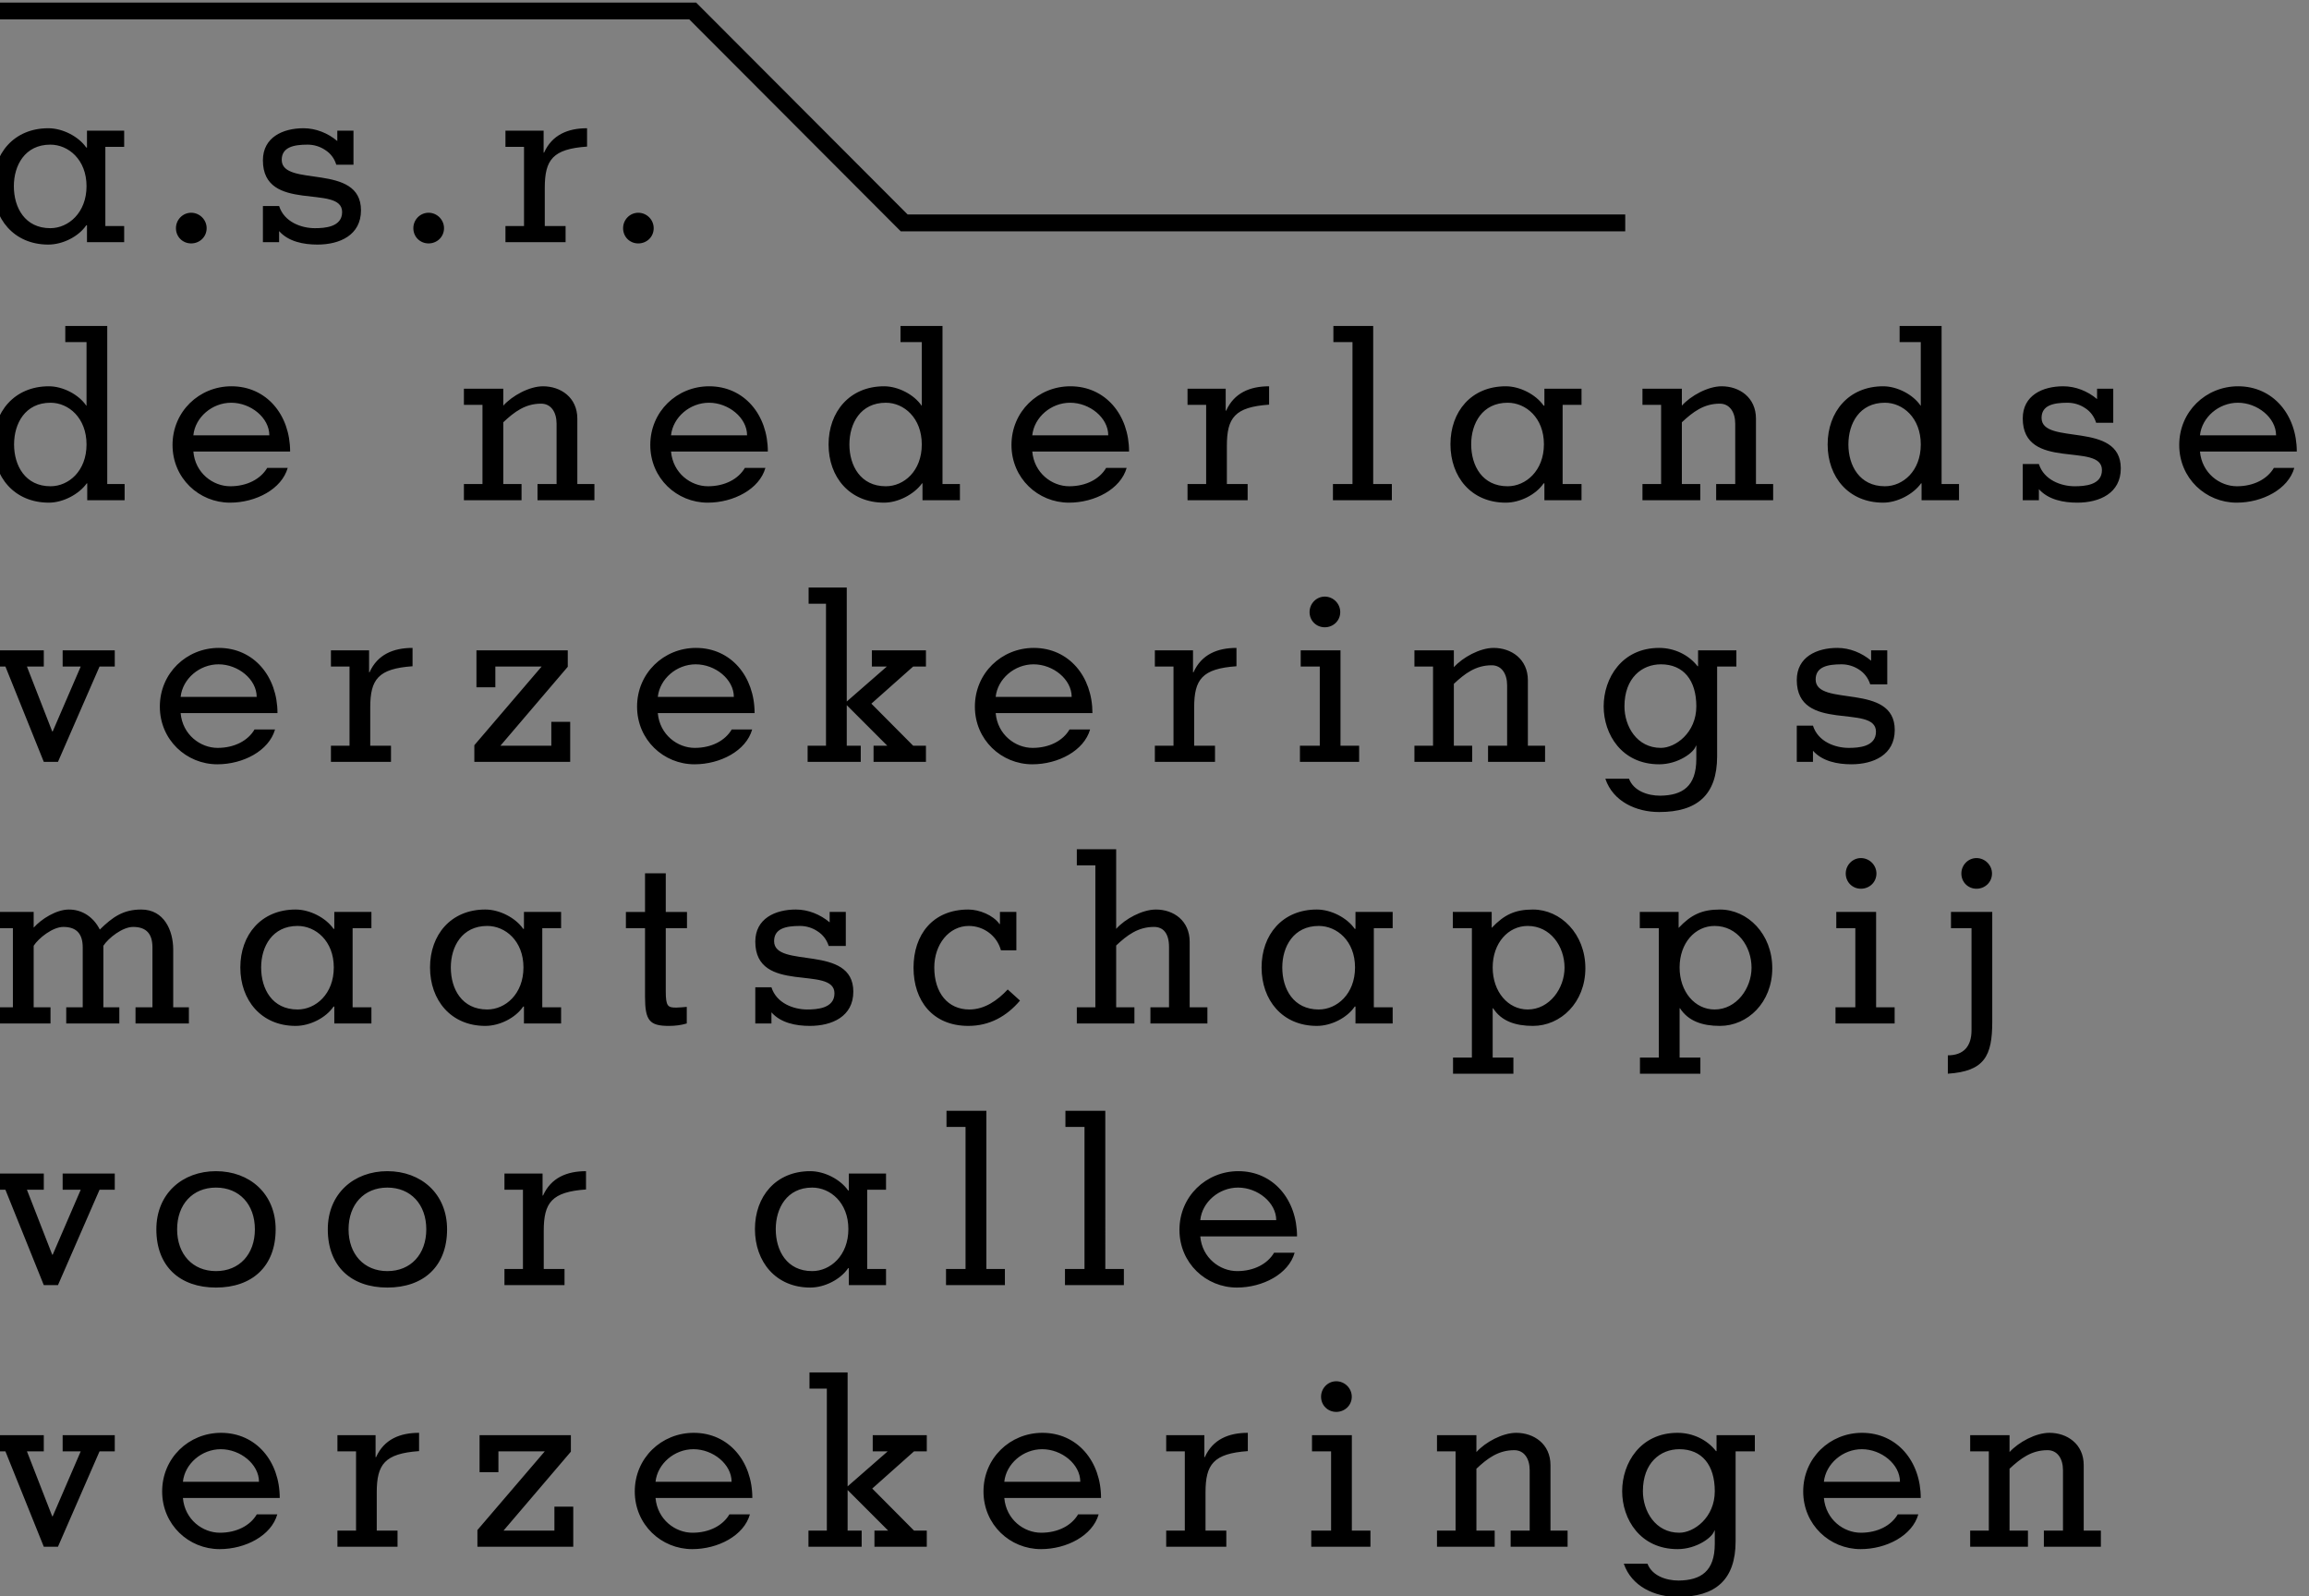 <?xml version="1.0" encoding="UTF-8" standalone="no"?>
<!-- Created with Inkscape (http://www.inkscape.org/) -->

<svg
   xmlns:dc="http://purl.org/dc/elements/1.1/"
   xmlns:cc="http://creativecommons.org/ns#"
   xmlns:rdf="http://www.w3.org/1999/02/22-rdf-syntax-ns#"
   xmlns:svg="http://www.w3.org/2000/svg"
   xmlns="http://www.w3.org/2000/svg"
   xmlns:sodipodi="http://sodipodi.sourceforge.net/DTD/sodipodi-0.dtd"
   xmlns:inkscape="http://www.inkscape.org/namespaces/inkscape"
   width="29.503mm"
   height="20.397mm"
   viewBox="0 0 29.503 20.397"
   version="1.1"
   id="svg8"
   inkscape:version="0.92.2 (5c3e80d, 2017-08-06)"
   sodipodi:docname="ASR.svg">
  <rect x="0" y="0" width="29.503" height="20.397" fill="#808080" stroke="none"/>
  <defs
     id="defs2">
    <clipPath
       id="clipPath34"
       clipPathUnits="userSpaceOnUse">
      <path
         inkscape:connector-curvature="0"
         id="path32"
         d="M 0,0 H 595.276 V 841.89 H 0 Z" />
    </clipPath>
    <clipPath
       id="clipPath54"
       clipPathUnits="userSpaceOnUse">
      <path
         inkscape:connector-curvature="0"
         id="path52"
         d="M 0,0 H 595.276 V 841.89 H 0 Z" />
    </clipPath>
  </defs>
  <sodipodi:namedview
     id="base"
     pagecolor="#ffffff"
     bordercolor="#666666"
     borderopacity="1.0"
     inkscape:pageopacity="0.0"
     inkscape:pageshadow="2"
     inkscape:zoom="2.8"
     inkscape:cx="91.071285"
     inkscape:cy="15.650339"
     inkscape:document-units="mm"
     inkscape:current-layer="layer1"
     showgrid="false"
     fit-margin-top="0"
     fit-margin-left="0"
     fit-margin-right="0"
     fit-margin-bottom="0"
     inkscape:window-width="1280"
     inkscape:window-height="961"
     inkscape:window-x="-8"
     inkscape:window-y="-8"
     inkscape:window-maximized="1" />
  <g
     inkscape:label="Layer 1"
     inkscape:groupmode="layer"
     id="layer1"
     transform="translate(-95.926,-115.869)">
    <path
       d="m 157.708,275.696 h 54.001 v -48 h -54.001 z"
       style="fill:#ffffff;fill-opacity:1;fill-rule:nonzero;stroke:none;stroke-width:0.353"
       id="path26"
       inkscape:connector-curvature="0" />
    <g
       id="g28"
       transform="matrix(0.231,0,0,-0.231,0.533,141.803)">
      <g
         id="g30"
         clip-path="url(#clipPath34)">
        <g
           id="g36"
           transform="translate(425.059,76.431)">
          <path
             d="m 0,0 c -1.79,0 -3.261,-1.403 -3.261,-3.247 0,-1.841 1.471,-3.191 3.181,-3.191 1.43,0 2.857,0.749 3.191,1.926 H 1.976 C 1.617,-5.13 0.867,-5.53 -0.066,-5.53 c -0.948,0 -1.938,0.723 -2.045,1.923 H 3.246 C 3.246,-1.578 1.937,0 0,0 m -2.111,-2.711 c 0.107,1.002 1.041,1.803 2.097,1.803 1.082,0 2.11,-0.828 2.11,-1.803 z m -6.526,-27.26 h 1 l -1.551,-3.592 h -0.026 l -1.399,3.592 h 0.933 v 0.897 h -2.937 v -0.897 h 0.814 l 2.123,-5.275 h 0.784 l 2.3,5.275 h 0.842 v 0.897 H -8.637 Z M -9.68,-6.303 h 0.784 l 2.3,5.273 h 0.842 v 0.895 H -8.637 V -1.03 h 1 l -1.551,-3.591 h -0.026 l -1.399,3.591 h 0.933 v 0.895 h -2.937 V -1.03 h 0.814 z m 1.043,-38.138 h 1 l -1.551,-3.594 h -0.026 l -1.399,3.594 h 0.933 v 0.895 h -2.937 v -0.895 h 0.814 l 2.123,-5.275 h 0.784 l 2.3,5.275 h 0.842 v 0.895 h -2.883 z m 4.031,24.562 v -0.894 h 2.952 v 0.894 h -0.867 v 3.19 c 0,1.066 -0.508,2.218 -1.766,2.218 -0.973,0 -1.561,-0.386 -2.294,-1.108 -0.334,0.665 -0.946,1.108 -1.71,1.108 -0.692,0 -1.52,-0.519 -1.949,-1.002 v 0.869 h -2.127 v -0.897 h 0.978 v -4.378 h -0.978 v -0.894 h 3.058 v 0.894 h -0.931 v 3.404 c 0.278,0.428 1.052,1.042 1.642,1.042 0.76,0 1.071,-0.415 1.071,-1.136 v -3.31 h -0.912 v -0.894 h 2.937 v 0.894 h -0.883 v 3.404 c 0.28,0.428 1.055,1.042 1.647,1.042 0.761,0 1.068,-0.415 1.068,-1.136 v -3.31 z M 7.865,24.204 c 0,2.657 -4.384,1.241 -4.384,2.792 0,0.691 0.643,0.841 1.427,0.841 0.364,0 0.699,-0.108 0.977,-0.296 0.295,-0.186 0.51,-0.465 0.613,-0.814 H 7.45 v 1.882 H 6.555 v -0.573 c -0.52,0.441 -1.188,0.708 -1.87,0.708 -1.134,0 -2.245,-0.495 -2.245,-1.777 0,-2.95 4.382,-1.283 4.382,-2.857 0,-0.841 -0.977,-0.894 -1.51,-0.894 -0.736,0 -1.695,0.335 -1.976,1.227 H 2.44 v -2.002 h 0.896 v 0.614 c 0.521,-0.588 1.361,-0.746 2.121,-0.746 1.23,0 2.408,0.519 2.408,1.895 M -9.43,22.309 c 0.793,0 1.673,0.439 2.1,1.068 h 0.039 v -0.936 h 2.057 v 0.895 h -1.041 v 4.379 h 1.041 v 0.894 H -7.291 V 27.676 H -7.33 c -0.427,0.614 -1.307,1.068 -2.1,1.068 -1.906,0 -3.056,-1.402 -3.056,-3.205 0,-1.805 1.15,-3.23 3.056,-3.23 m 0.111,5.528 c 1,0 2.003,-0.829 2.003,-2.298 0,-1.469 -1.003,-2.323 -2.003,-2.323 -1.404,0 -2.017,1.136 -2.017,2.323 0,1.151 0.613,2.298 2.017,2.298 m 8.647,-4.621 c 0,0.468 -0.388,0.854 -0.856,0.854 -0.466,0 -0.842,-0.386 -0.842,-0.854 0,-0.482 0.376,-0.843 0.842,-0.843 0.468,0 0.856,0.361 0.856,0.843 M -5.209,8.168 V 9.063 H -6.17 v 8.745 h -2.321 v -0.894 h 1.175 V 13.4 H -7.33 c -0.414,0.615 -1.295,1.071 -2.068,1.071 -1.912,0 -3.073,-1.416 -3.073,-3.219 0,-1.805 1.161,-3.218 3.073,-3.218 0.773,0 1.654,0.454 2.095,1.068 h 0.026 V 8.168 Z m -4.1,0.773 c -1.4,0 -2.015,1.149 -2.015,2.311 0,1.162 0.615,2.309 2.015,2.309 1.004,0 1.993,-0.84 1.993,-2.309 0,-1.469 -0.989,-2.311 -1.993,-2.311 m 10.008,5.53 c -1.788,0 -3.258,-1.403 -3.258,-3.246 0,-1.842 1.47,-3.191 3.179,-3.191 1.428,0 2.858,0.747 3.192,1.922 H 2.678 C 2.315,9.342 1.565,8.941 0.634,8.941 c -0.948,0 -1.94,0.721 -2.041,1.923 h 5.352 c 0,2.03 -1.308,3.607 -3.246,3.607 m -2.106,-2.712 c 0.101,1.001 1.04,1.802 2.094,1.802 1.08,0 2.108,-0.828 2.108,-1.802 z M 62.031,1.981 c 0,0.47 -0.388,0.857 -0.855,0.857 -0.466,0 -0.842,-0.387 -0.842,-0.857 0,-0.479 0.376,-0.84 0.842,-0.84 0.467,0 0.855,0.361 0.855,0.84 m 2.855,7.082 h -1.032 v 8.745 h -2.202 v -0.894 h 1.056 V 9.063 H 61.627 V 8.168 h 3.259 z m -6.79,4.392 v 1.016 c -1.055,0 -1.936,-0.364 -2.377,-1.352 h -0.024 v 1.217 h -2.111 v -0.893 h 1.03 v -4.38 h -1.03 V 8.168 h 3.325 V 9.063 H 55.76 v 2.109 c 0,1.561 0.437,2.15 2.336,2.283 M 56.291,-1.015 V 0 c -1.055,0 -1.935,-0.361 -2.377,-1.349 h -0.027 v 1.214 h -2.11 V -1.03 h 1.031 v -4.38 h -1.031 v -0.893 h 3.327 v 0.893 h -1.153 v 2.113 c 0,1.561 0.444,2.149 2.34,2.282 m 19.086,14.458 v 0.893 H 73.324 V 13.4 h -0.043 c -0.426,0.615 -1.308,1.071 -2.093,1.071 -1.914,0 -3.061,-1.403 -3.061,-3.207 0,-1.801 1.147,-3.23 3.061,-3.23 0.785,0 1.667,0.439 2.093,1.068 h 0.043 V 8.168 h 2.053 v 0.895 h -1.045 v 4.38 z M 71.291,8.941 c -1.402,0 -2.017,1.135 -2.017,2.323 0,1.15 0.615,2.297 2.017,2.297 1.002,0 2.006,-0.828 2.006,-2.297 0,-1.467 -1.004,-2.323 -2.006,-2.323 m 25.933,-22.262 c 0.469,0 0.858,0.36 0.858,0.842 0,0.467 -0.389,0.854 -0.858,0.854 -0.462,0 -0.837,-0.387 -0.837,-0.854 0,-0.482 0.375,-0.842 0.837,-0.842 M 37.721,23.043 h 40.074 v 0.932 H 38.102 l -11.699,11.72 h -38.866 v -0.931 h 38.487 z m 9.385,-8.572 c -1.793,0 -3.26,-1.403 -3.26,-3.246 0,-1.842 1.467,-3.191 3.179,-3.191 1.427,0 2.856,0.747 3.192,1.922 H 49.082 C 48.723,9.342 47.973,8.941 47.039,8.941 c -0.949,0 -1.936,0.721 -2.043,1.923 h 5.354 c 0,2.03 -1.309,3.607 -3.244,3.607 m -2.11,-2.712 c 0.107,1.001 1.039,1.802 2.095,1.802 1.082,0 2.108,-0.828 2.108,-1.802 z M 59.801,-5.41 v -0.893 h 3.275 v 0.893 h -1.031 v 5.275 H 59.844 V -1.03 h 1.055 V -5.41 Z M 27.125,14.471 c -1.791,0 -3.258,-1.403 -3.258,-3.246 0,-1.842 1.467,-3.191 3.176,-3.191 1.428,0 2.861,0.747 3.192,1.922 H 29.099 C 28.74,9.342 27.992,8.941 27.057,8.941 c -0.951,0 -1.935,0.721 -2.043,1.923 h 5.356 c 0,2.03 -1.309,3.607 -3.245,3.607 m -2.111,-2.712 c 0.108,1.001 1.043,1.802 2.101,1.802 1.077,0 2.106,-0.828 2.106,-1.802 z m -13.33,-29.434 c 0,-1.804 1.15,-3.233 3.058,-3.233 0.789,0 1.67,0.439 2.096,1.07 h 0.041 v -0.935 h 2.055 v 0.894 h -1.041 v 4.378 h 1.041 v 0.897 h -2.055 v -0.936 h -0.041 c -0.426,0.614 -1.307,1.069 -2.096,1.069 -1.908,0 -3.058,-1.402 -3.058,-3.204 m 3.165,2.296 c 1.001,0 2.003,-0.829 2.003,-2.296 0,-1.47 -1.002,-2.325 -2.003,-2.325 -1.402,0 -2.015,1.133 -2.015,2.325 0,1.147 0.613,2.296 2.015,2.296 m 5.521,43.108 v 1.015 c -1.055,0 -1.934,-0.361 -2.378,-1.349 h -0.025 v 1.214 h -2.111 v -0.894 h 1.027 v -4.379 h -1.027 v -0.895 h 3.326 v 0.895 h -1.151 v 2.109 c 0,1.563 0.444,2.151 2.339,2.284 M 14.135,-6.303 h 5.302 v 2.215 H 18.393 V -5.41 h -2.815 l 3.725,4.366 v 0.909 h -5.051 v -2.042 h 1.045 v 1.147 h 2.561 L 14.135,-5.382 Z M 11.604,24.07 c -0.467,0 -0.843,-0.386 -0.843,-0.854 0,-0.482 0.376,-0.843 0.843,-0.843 0.467,0 0.854,0.361 0.854,0.843 0,0.468 -0.387,0.854 -0.854,0.854 m 27.511,-25.1 v 0.895 H 36.123 V -1.03 h 0.83 l -2.218,-1.935 v 6.303 h -2.11 V 2.443 h 0.961 V -5.41 H 32.57 v -0.893 h 2.939 v 0.893 h -0.774 v 2.243 l 2.242,-2.243 h -0.76 v -0.893 h 2.898 v 0.893 h -0.707 l -2.312,2.326 2.312,2.054 z M 10.717,-1.015 V 0 C 9.662,0 8.779,-0.361 8.338,-1.349 H 8.313 v 1.214 H 6.203 V -1.03 H 7.231 V -5.41 H 6.203 V -6.303 H 9.525 V -5.41 H 8.377 v 2.113 c 0,1.561 0.439,2.149 2.34,2.282 M 40.994,9.063 h -0.963 v 8.745 h -2.324 v -0.894 h 1.178 V 13.4 h -0.012 c -0.418,0.615 -1.299,1.071 -2.072,1.071 -1.91,0 -3.072,-1.416 -3.072,-3.219 0,-1.805 1.162,-3.218 3.072,-3.218 0.773,0 1.654,0.454 2.098,1.068 h 0.025 V 8.168 h 2.07 z M 36.895,8.941 c -1.405,0 -2.014,1.149 -2.014,2.311 0,1.162 0.609,2.309 2.014,2.309 1.003,0 1.99,-0.84 1.99,-2.309 0,-1.469 -0.987,-2.311 -1.99,-2.311 M 45.08,0 c -1.789,0 -3.258,-1.403 -3.258,-3.247 0,-1.841 1.469,-3.191 3.177,-3.191 1.429,0 2.858,0.749 3.196,1.926 H 47.057 C 46.695,-5.13 45.951,-5.53 45.011,-5.53 c -0.945,0 -1.934,0.723 -2.039,1.923 h 5.352 C 48.324,-1.578 47.018,0 45.08,0 m -2.108,-2.711 c 0.105,1.002 1.041,1.803 2.095,1.803 1.083,0 2.109,-0.828 2.109,-1.803 z M 30.569,-20.158 c 0.521,-0.591 1.363,-0.75 2.124,-0.75 1.229,0 2.405,0.521 2.405,1.894 0,2.659 -4.382,1.244 -4.382,2.793 0,0.696 0.641,0.842 1.428,0.842 0.362,0 0.696,-0.108 0.975,-0.296 0.294,-0.186 0.508,-0.466 0.617,-0.811 h 0.946 v 1.882 h -0.893 v -0.577 c -0.523,0.441 -1.189,0.71 -1.869,0.71 -1.138,0 -2.244,-0.496 -2.244,-1.777 0,-2.951 4.379,-1.28 4.379,-2.859 0,-0.838 -0.975,-0.893 -1.51,-0.893 -0.734,0 -1.693,0.333 -1.976,1.227 h -0.893 v -2 h 0.893 z m 12.913,-14.194 h -1.025 v 8.748 h -2.205 v -0.893 h 1.053 v -7.855 h -1.08 v -0.894 h 3.257 z m 19.191,-9.194 h -2.204 v -0.895 h 1.056 v -4.383 h -1.097 v -0.892 h 3.273 v 0.892 h -1.028 z m 20.172,-0.881 h -0.029 c -0.496,0.638 -1.294,1.011 -2.125,1.011 -2.068,0 -3.066,-1.681 -3.066,-3.228 0,-1.549 0.998,-3.205 3.066,-3.205 1.061,0 1.952,0.668 2.032,1.025 h 0.025 v -0.732 c 0,-1.524 -0.771,-2.016 -2,-2.031 -0.697,0 -1.471,0.267 -1.724,0.935 h -1.309 c 0.428,-1.269 1.723,-1.842 2.976,-1.842 2.1,0 3.209,0.948 3.209,3.084 v 4.969 h 1.064 v 0.895 h -2.119 z m -2.058,-4.515 c -1.334,0 -2.015,1.203 -2.015,2.298 0,1.574 0.972,2.322 2.015,2.322 1.256,0 1.961,-0.881 1.961,-2.322 0,-1.469 -1.16,-2.298 -1.961,-2.298 m 2.245,34.471 c -1.003,0 -1.602,-0.295 -2.284,-1.016 v 0.883 H 78.6 v -0.897 h 1.052 v -7.156 h -1.043 v -0.895 h 3.342 v 0.895 h -1.149 v 2.723 h 0.023 c 0.459,-0.707 1.232,-0.974 2.207,-0.974 1.534,0 2.896,1.294 2.896,3.192 0,1.894 -1.362,3.245 -2.896,3.245 M 82.738,-20 c -1.082,0 -1.936,0.973 -1.936,2.325 0,1.346 0.854,2.296 1.936,2.296 1.268,0 2.043,-1.138 2.043,-2.31 0,-1.137 -0.828,-2.311 -2.043,-2.311 m -10.048,5.529 c -1,0 -1.601,-0.295 -2.282,-1.016 v 0.883 h -2.15 v -0.897 h 1.055 v -7.156 H 68.27 v -0.895 h 3.339 v 0.895 h -1.146 v 2.723 h 0.027 c 0.45,-0.707 1.227,-0.974 2.2,-0.974 1.535,0 2.9,1.294 2.9,3.192 0,1.894 -1.365,3.245 -2.9,3.245 M 72.399,-20 c -1.081,0 -1.936,0.973 -1.936,2.325 0,1.346 0.855,2.296 1.936,2.296 1.267,0 2.039,-1.138 2.039,-2.31 0,-1.137 -0.825,-2.311 -2.039,-2.311 m -9.73,-21.419 c 0,0.469 -0.39,0.855 -0.86,0.855 -0.461,0 -0.839,-0.386 -0.839,-0.855 0,-0.48 0.378,-0.84 0.839,-0.84 0.47,0 0.86,0.36 0.86,0.84 m 0.205,25.879 h -0.041 c -0.427,0.614 -1.306,1.069 -2.096,1.069 -1.912,0 -3.057,-1.402 -3.057,-3.204 0,-1.804 1.145,-3.233 3.057,-3.233 0.79,0 1.669,0.439 2.096,1.07 h 0.041 v -0.935 h 2.057 v 0.894 h -1.042 v 4.378 h 1.042 v 0.897 H 62.874 Z M 60.843,-20 c -1.4,0 -2.018,1.133 -2.018,2.325 0,1.147 0.618,2.296 2.018,2.296 1.001,0 2.006,-0.829 2.006,-2.296 0,-1.47 -1.005,-2.325 -2.006,-2.325 m 24.183,32.68 c 0,1.178 -0.919,1.791 -1.896,1.791 -0.761,0 -1.71,-0.521 -2.203,-1.071 v 0.936 h -2.179 v -0.893 h 1.031 V 9.063 H 78.748 V 8.168 h 3.197 v 0.895 h -1.018 v 3.417 c 0.616,0.575 1.216,1.03 2.097,1.03 0.548,0 0.855,-0.469 0.855,-1.11 V 9.063 H 82.824 V 8.168 h 3.153 V 9.063 H 85.026 Z M -0.156,-35.381 c 1.992,0 3.301,1.162 3.301,3.221 0,1.975 -1.442,3.217 -3.301,3.217 -1.857,0 -3.298,-1.242 -3.298,-3.217 0,-2.059 1.311,-3.221 3.298,-3.221 m 0,5.53 c 1.297,0 2.152,-0.934 2.152,-2.309 0,-1.376 -0.855,-2.311 -2.152,-2.311 -1.293,0 -2.149,0.935 -2.149,2.311 0,1.375 0.856,2.309 2.149,2.309 M 69.328,-5.41 h -1.013 v 3.422 c 0.61,0.571 1.212,1.027 2.095,1.027 0.546,0 0.852,-0.47 0.852,-1.109 v -3.34 h -1.055 v -0.893 h 3.154 V -5.41 H 72.41 v 3.621 C 72.41,-0.615 71.49,0 70.516,0 69.756,0 68.808,-0.521 68.315,-1.068 v 0.933 h -2.18 V -1.03 h 1.029 v -4.38 h -1.029 v -0.893 h 3.193 z m 13.55,-0.586 v 4.966 h 1.065 v 0.895 h -2.119 v -0.88 H 81.797 C 81.301,-0.375 80.5,0 79.672,0 c -2.07,0 -3.07,-1.684 -3.07,-3.233 0,-1.546 1,-3.205 3.07,-3.205 1.059,0 1.951,0.668 2.031,1.028 h 0.024 v -0.735 c 0,-1.521 -0.771,-2.015 -2,-2.029 -0.699,0 -1.471,0.268 -1.723,0.937 h -1.309 c 0.427,-1.27 1.721,-1.841 2.977,-1.841 2.098,0 3.206,0.943 3.206,3.082 m -3.11,0.466 c -1.338,0 -2.016,1.202 -2.016,2.297 0,1.577 0.971,2.325 2.016,2.325 1.253,0 1.959,-0.881 1.959,-2.325 0,-1.468 -1.161,-2.297 -1.959,-2.297 m 21.056,18.251 c 0,0.693 0.642,0.84 1.43,0.84 0.361,0 0.693,-0.106 0.974,-0.293 0.295,-0.186 0.506,-0.468 0.614,-0.815 h 0.947 v 1.883 h -0.895 v -0.574 c -0.52,0.441 -1.187,0.709 -1.871,0.709 -1.13,0 -2.24,-0.495 -2.24,-1.778 0,-2.95 4.381,-1.281 4.381,-2.856 0,-0.843 -0.975,-0.896 -1.51,-0.896 -0.73,0 -1.695,0.334 -1.978,1.229 H 99.783 V 8.168 h 0.893 v 0.613 c 0.522,-0.588 1.365,-0.747 2.123,-0.747 1.234,0 2.407,0.521 2.407,1.896 0,2.656 -4.382,1.242 -4.382,2.791 m 2.331,-57.924 c 0,1.174 -0.923,1.787 -1.896,1.787 -0.761,0 -1.708,-0.518 -2.207,-1.064 v 0.934 h -2.177 v -0.895 h 1.031 v -4.383 h -1.031 v -0.892 h 3.195 v 0.892 h -1.018 v 3.422 c 0.618,0.573 1.217,1.026 2.101,1.026 0.546,0 0.855,-0.466 0.855,-1.108 v -3.34 h -1.057 v -0.892 h 3.153 v 0.892 h -0.949 z m 8.475,54.144 c -0.95,0 -1.937,0.721 -2.045,1.923 h 5.356 c 0,2.03 -1.311,3.607 -3.246,3.607 -1.791,0 -3.257,-1.403 -3.257,-3.246 0,-1.842 1.466,-3.191 3.178,-3.191 1.429,0 2.855,0.747 3.187,1.922 h -1.13 c -0.361,-0.614 -1.11,-1.015 -2.043,-1.015 m 0.054,4.62 c 1.076,0 2.111,-0.828 2.111,-1.802 h -4.21 c 0.108,1.001 1.042,1.802 2.099,1.802 M 98.096,-20.681 v 6.077 h -2.283 v -0.897 h 1.136 v -5.647 c 0,-0.868 -0.418,-1.388 -1.31,-1.388 v -1.016 c 2.031,0.133 2.457,0.987 2.457,2.871 m -7.202,-22.735 c -1.789,0 -3.255,-1.399 -3.255,-3.242 0,-1.842 1.466,-3.191 3.174,-3.191 1.431,0 2.861,0.746 3.193,1.923 h -1.137 c -0.359,-0.615 -1.105,-1.016 -2.043,-1.016 -0.945,0 -1.933,0.72 -2.043,1.922 h 5.358 c 0,2.03 -1.311,3.604 -3.247,3.604 m -2.111,-2.707 c 0.11,0.998 1.045,1.801 2.098,1.801 1.082,0 2.11,-0.83 2.11,-1.801 z m 0.643,26.244 v -0.894 h 3.271 v 0.894 h -1.025 v 5.275 h -2.203 v -0.897 h 1.053 v -4.378 z m 2.264,7.4 c 0,0.467 -0.388,0.854 -0.86,0.854 -0.461,0 -0.838,-0.387 -0.838,-0.854 0,-0.482 0.377,-0.842 0.838,-0.842 0.472,0 0.86,0.36 0.86,0.842 m -3.51,6.79 c 0.521,-0.587 1.361,-0.749 2.121,-0.749 1.226,0 2.402,0.52 2.402,1.896 0,2.657 -4.375,1.245 -4.375,2.794 0,0.692 0.638,0.84 1.43,0.84 0.357,0 0.691,-0.107 0.974,-0.294 0.292,-0.188 0.505,-0.47 0.615,-0.816 h 0.942 v 1.883 H 91.396 V -0.707 C 90.875,-0.269 90.209,0 89.527,0 c -1.134,0 -2.243,-0.496 -2.243,-1.777 0,-2.952 4.38,-1.283 4.38,-2.858 0,-0.842 -0.974,-0.895 -1.51,-0.895 -0.732,0 -1.695,0.336 -1.974,1.228 h -0.896 v -2.001 h 0.896 z m 8.078,13.857 v 0.895 h -0.964 v 8.745 h -2.322 v -0.894 h 1.171 V 13.4 h -0.012 c -0.412,0.615 -1.297,1.071 -2.068,1.071 -1.911,0 -3.072,-1.416 -3.072,-3.219 0,-1.805 1.161,-3.218 3.072,-3.218 0.771,0 1.656,0.454 2.095,1.068 h 0.028 V 8.168 Z m -4.102,0.773 c -1.404,0 -2.017,1.149 -2.017,2.311 0,1.162 0.613,2.309 2.017,2.309 1.001,0 1.987,-0.84 1.987,-2.309 0,-1.469 -0.986,-2.311 -1.987,-2.311 M 73.66,-45.203 c 0,1.174 -0.921,1.787 -1.894,1.787 -0.763,0 -1.711,-0.518 -2.203,-1.064 v 0.934 h -2.18 v -0.895 h 1.027 v -4.383 h -1.027 v -0.892 h 3.191 v 0.892 h -1.011 v 3.422 c 0.611,0.573 1.211,1.026 2.095,1.026 0.545,0 0.852,-0.466 0.852,-1.108 v -3.34 h -1.053 v -0.892 h 3.15 v 0.892 H 73.66 Z m -55.726,14.912 h -0.025 v 1.217 h -2.108 v -0.897 h 1.023 v -4.381 h -1.023 v -0.894 h 3.322 v 0.894 h -1.149 v 2.11 c 0,1.563 0.442,2.152 2.338,2.287 v 1.012 c -1.054,0 -1.935,-0.36 -2.378,-1.348 m 1.898,42.971 c 0,1.178 -0.924,1.791 -1.898,1.791 -0.758,0 -1.707,-0.521 -2.198,-1.071 v 0.936 h -2.178 v -0.893 h 1.027 V 9.063 H 13.558 V 8.168 h 3.188 v 0.895 h -1.01 v 3.417 c 0.61,0.575 1.213,1.03 2.093,1.03 0.548,0 0.855,-0.469 0.855,-1.11 V 9.063 H 17.629 V 8.168 h 3.148 v 0.895 h -0.945 z m -1.268,-61.504 h -2.815 l 3.726,4.367 v 0.911 h -5.051 v -2.046 h 1.043 v 1.151 h 2.564 l -3.726,-4.352 v -0.923 h 5.302 v 2.216 h -1.043 z m 4.638,71.197 c 0.47,0 0.854,0.361 0.854,0.843 0,0.468 -0.384,0.854 -0.854,0.854 -0.466,0 -0.839,-0.386 -0.839,-0.854 0,-0.482 0.373,-0.843 0.839,-0.843 m 0.374,-41.664 c 0,-1.322 0.25,-1.617 1.321,-1.617 0.334,0 0.665,0.039 0.988,0.135 v 0.918 c -0.189,-0.012 -0.389,-0.04 -0.576,-0.04 -0.467,0 -0.586,0.057 -0.586,0.911 v 3.483 h 1.174 v 0.897 h -1.174 v 2.136 h -1.147 v -2.136 h -1.058 v -0.897 h 1.058 z M 0.125,-43.416 c -1.789,0 -3.258,-1.399 -3.258,-3.242 0,-1.842 1.469,-3.191 3.178,-3.191 1.43,0 2.86,0.746 3.191,1.923 H 2.102 c -0.36,-0.615 -1.108,-1.016 -2.041,-1.016 -0.95,0 -1.94,0.72 -2.046,1.922 h 5.356 c 0,2.03 -1.306,3.604 -3.246,3.604 m -2.11,-2.707 c 0.106,0.998 1.04,1.801 2.096,1.801 1.082,0 2.112,-0.83 2.112,-1.801 z m 11.309,17.18 c -1.853,0 -3.295,-1.242 -3.295,-3.217 0,-2.059 1.308,-3.221 3.295,-3.221 1.991,0 3.303,1.162 3.303,3.221 0,1.975 -1.443,3.217 -3.303,3.217 m 0,-5.528 c -1.291,0 -2.146,0.935 -2.146,2.311 0,1.375 0.855,2.309 2.146,2.309 1.297,0 2.153,-0.934 2.153,-2.309 0,-1.376 -0.856,-2.311 -2.153,-2.311 m -2.976,14.633 h 0.041 v -0.935 h 2.053 v 0.894 h -1.04 v 4.378 h 1.04 v 0.897 H 6.389 V -15.54 H 6.348 c -0.428,0.614 -1.309,1.069 -2.098,1.069 -1.908,0 -3.059,-1.402 -3.059,-3.204 0,-1.804 1.151,-3.233 3.059,-3.233 0.789,0 1.67,0.439 2.098,1.07 M 4.357,-20 c -1.402,0 -2.015,1.133 -2.015,2.325 0,1.147 0.613,2.296 2.015,2.296 1.002,0 2.004,-0.829 2.004,-2.296 C 6.361,-19.145 5.359,-20 4.357,-20 M 8.699,-44.762 H 8.672 v 1.216 h -2.11 v -0.895 h 1.03 v -4.383 h -1.03 v -0.892 h 3.325 v 0.892 h -1.15 v 2.112 c 0,1.56 0.441,2.149 2.341,2.285 v 1.011 c -1.056,0 -1.937,-0.357 -2.379,-1.346 m 35.619,25.254 -0.68,0.615 C 43.076,-19.493 42.367,-20 41.514,-20 c -1.176,0 -1.938,0.908 -1.938,2.325 0,1.279 0.815,2.296 1.909,2.296 0.83,0 1.564,-0.549 1.778,-1.35 h 0.853 v 2.125 h -0.908 v -0.669 h -0.026 c -0.348,0.494 -1.123,0.802 -1.721,0.802 -1.98,0 -3.033,-1.402 -3.033,-3.218 0,-1.819 1.053,-3.219 3.033,-3.219 1.188,0 2.133,0.546 2.857,1.4 m 4.718,-6.096 H 46.83 v -0.893 h 1.055 v -7.855 h -1.08 v -0.894 h 3.258 v 0.894 h -1.027 z m -3.478,-17.812 c -1.792,0 -3.26,-1.399 -3.26,-3.242 0,-1.842 1.468,-3.191 3.179,-3.191 1.425,0 2.855,0.746 3.191,1.923 h -1.137 c -0.359,-0.615 -1.103,-1.016 -2.044,-1.016 -0.946,0 -1.934,0.72 -2.038,1.922 H 48.8 c 0,2.03 -1.308,3.604 -3.242,3.604 m -2.109,-2.707 c 0.104,0.998 1.039,1.801 2.095,1.801 1.083,0 2.108,-0.83 2.108,-1.801 z m -17.177,2.707 c -1.791,0 -3.263,-1.399 -3.263,-3.242 0,-1.842 1.472,-3.191 3.178,-3.191 1.428,0 2.86,0.746 3.191,1.923 h -1.134 c -0.361,-0.615 -1.107,-1.016 -2.043,-1.016 -0.949,0 -1.935,0.72 -2.044,1.922 h 5.355 c 0,2.03 -1.308,3.604 -3.24,3.604 m -2.115,-2.707 c 0.109,0.998 1.042,1.801 2.097,1.801 1.084,0 2.111,-0.83 2.111,-1.801 z m 30.383,1.361 h -0.025 v 1.216 h -2.111 v -0.895 h 1.03 v -4.383 h -1.03 v -0.892 h 3.325 v 0.892 h -1.15 v 2.112 c 0,1.56 0.443,2.149 2.34,2.285 v 1.011 c -1.056,0 -1.937,-0.357 -2.379,-1.346 m -3.009,24.883 v -0.894 h 3.152 v 0.894 h -0.98 v 3.617 c 0,1.178 -0.891,1.791 -1.865,1.791 -0.76,0 -1.711,-0.519 -2.201,-1.069 v 4.405 H 47.46 v -0.894 h 1.026 v -7.85 H 47.46 v -0.894 h 3.186 v 0.894 h -1.009 v 3.419 c 0.609,0.573 1.212,1.027 2.094,1.027 0.505,0 0.829,-0.348 0.829,-1.11 v -3.336 z M 34.811,-34.31 h 0.039 v -0.936 h 2.057 v 0.894 h -1.042 v 4.381 h 1.042 v 0.897 H 34.85 v -0.938 h -0.039 c -0.426,0.615 -1.307,1.069 -2.095,1.069 -1.909,0 -3.06,-1.403 -3.06,-3.203 0,-1.805 1.151,-3.235 3.06,-3.235 0.788,0 1.669,0.442 2.095,1.071 m -4.004,2.164 c 0,1.146 0.611,2.295 2.014,2.295 1.003,0 2.003,-0.828 2.003,-2.295 0,-1.47 -1,-2.325 -2.003,-2.325 -1.403,0 -2.014,1.133 -2.014,2.325 m 25.588,3.203 c -1.788,0 -3.258,-1.403 -3.258,-3.245 0,-1.843 1.47,-3.193 3.178,-3.193 1.431,0 2.861,0.749 3.193,1.926 h -1.137 c -0.361,-0.615 -1.109,-1.016 -2.043,-1.016 -0.945,0 -1.937,0.722 -2.039,1.92 h 5.352 c 0,2.033 -1.311,3.608 -3.246,3.608 m -2.106,-2.71 c 0.102,1.005 1.037,1.802 2.092,1.802 1.082,0 2.109,-0.828 2.109,-1.802 z M 26.395,0 c -1.789,0 -3.259,-1.403 -3.259,-3.247 0,-1.841 1.47,-3.191 3.176,-3.191 1.43,0 2.86,0.749 3.19,1.926 H 28.371 C 28.008,-5.13 27.26,-5.53 26.326,-5.53 c -0.949,0 -1.935,0.723 -2.043,1.923 h 5.354 C 29.637,-1.578 28.33,0 26.395,0 m -2.112,-2.711 c 0.108,1.002 1.041,1.803 2.096,1.803 1.084,0 2.11,-0.828 2.11,-1.803 z m 11.888,-41.73 h 0.828 l -2.217,-1.937 v 6.302 h -2.109 v -0.894 h 0.96 v -7.854 h -1.017 v -0.892 h 2.943 v 0.892 h -0.777 v 2.244 l 2.243,-2.244 h -0.759 v -0.892 h 2.895 v 0.892 h -0.706 l -2.311,2.326 2.311,2.057 h 0.706 v 0.895 h -2.99 z"
             style="fill:#000000;fill-opacity:1;fill-rule:nonzero;stroke:none"
             id="path38"
             inkscape:connector-curvature="0" />
        </g>
      </g>
    </g>
  </g>
</svg>
